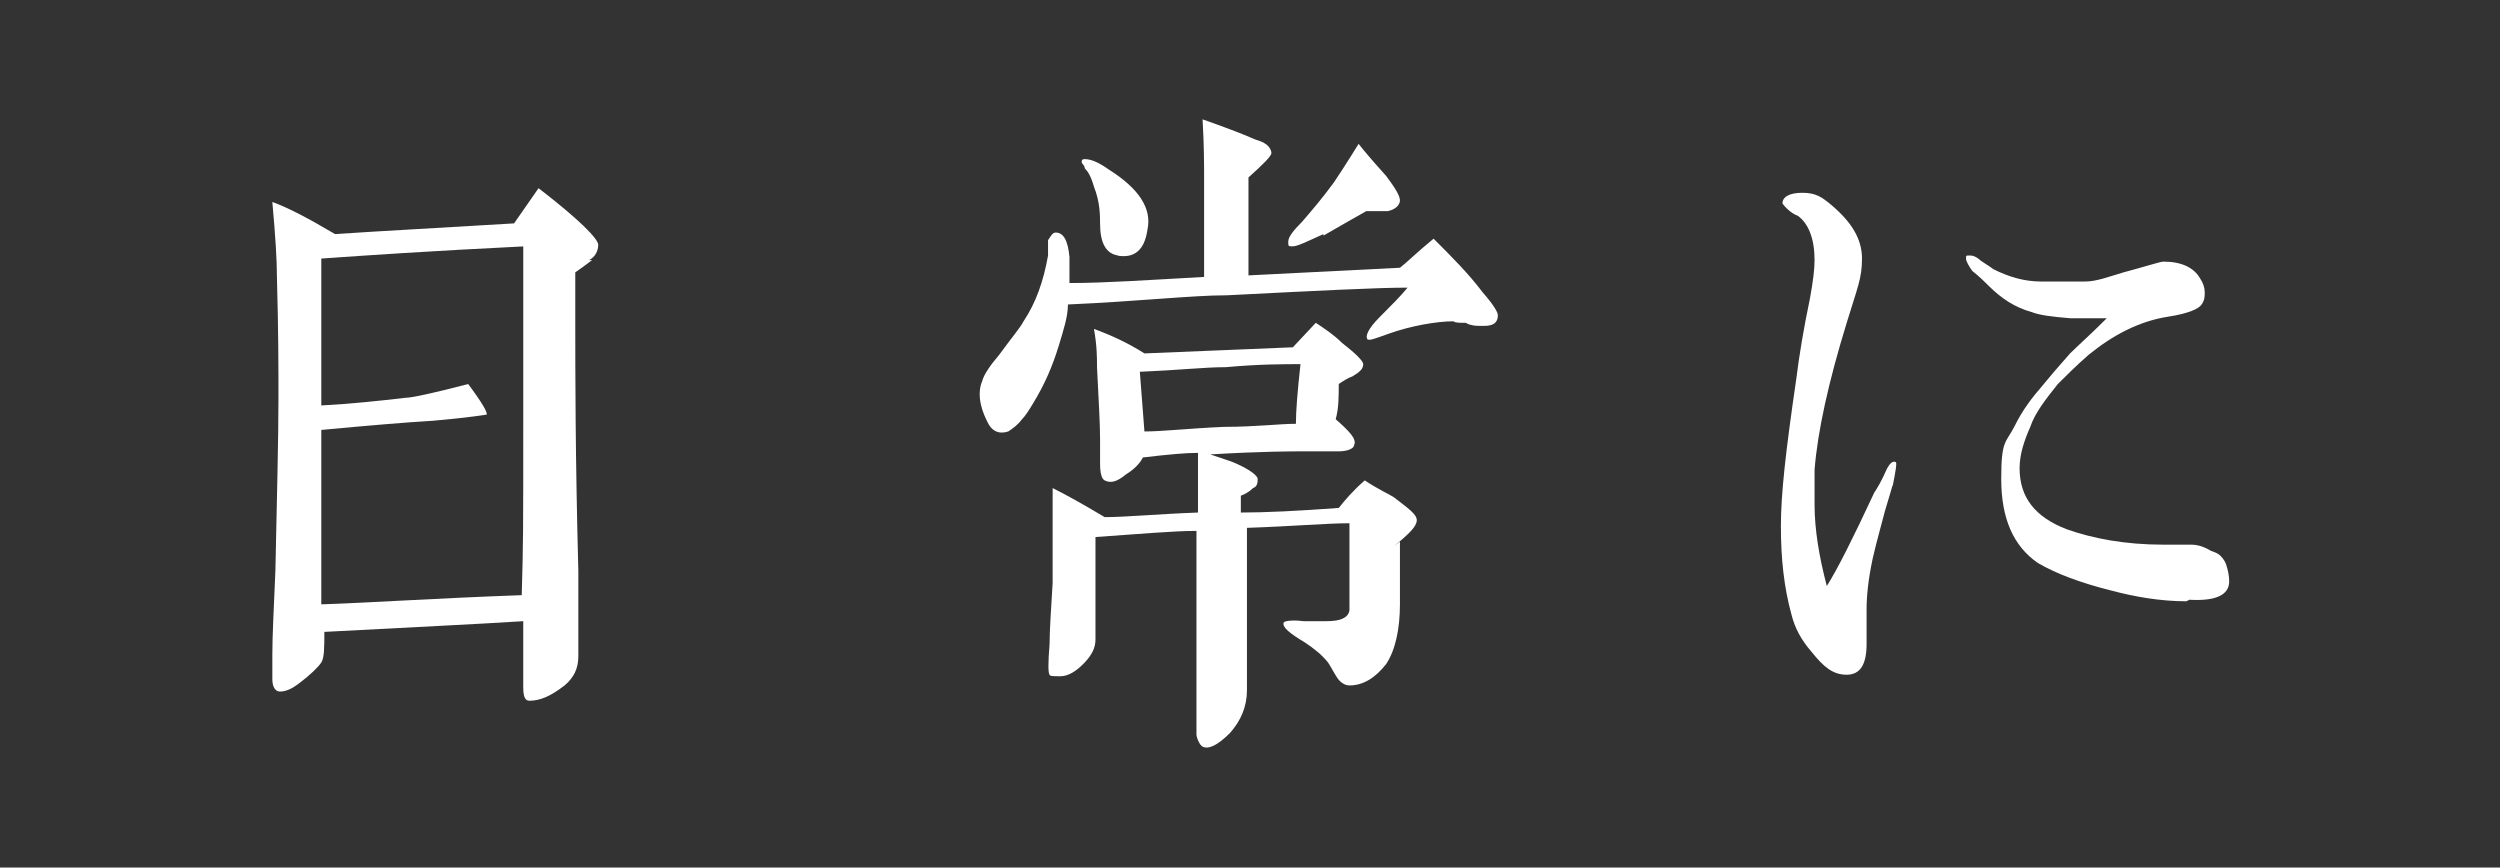 <?xml version="1.0" encoding="UTF-8"?>
<svg xmlns="http://www.w3.org/2000/svg" version="1.1" viewBox="0 0 163.4 56.7">
  <rect x="0" y="0" width="163.4" height="56.7" fill="#333333" stroke="none"/>
  <defs>
    <style>
      .cls-1 {
        fill: #fff;
      }
    </style>
  </defs>
  <!-- Generator: Adobe Illustrator 28.7.3, SVG Export Plug-In . SVG Version: 1.2.0 Build 164)  -->
  <g>
    <g id="_レイヤー_1">
      <g>
        <path class="cls-1" d="M38.7,17c-.4.3-.8.6-1.1.8,0,1.1,0,2.1,0,3.1,0,3.4,0,8.9.2,16.4,0,3.1,0,5,0,5.6,0,.8-.3,1.4-.9,1.9-.9.7-1.6,1-2.3,1-.3,0-.4-.3-.4-.9,0-1.2,0-2.6,0-4.3-3.1.2-7.4.4-13,.7,0,1,0,1.7-.2,2-.2.3-.7.8-1.5,1.4-.4.3-.8.5-1.2.5-.3,0-.5-.3-.5-.8s0-.5,0-.8,0-.6,0-.8c0-1.3.1-3.1.2-5.5.1-4.8.2-8.6.2-11.3,0-1.7,0-4.4-.1-7.9,0-1.1-.1-2.7-.3-4.9,1.1.4,2.4,1.1,4.1,2.1,2.9-.2,6.8-.4,11.7-.7l1.6-2.3c2.6,2,3.9,3.3,3.9,3.7s-.2.8-.6,1ZM34.3,16.1c-6.1.3-10.5.6-13.3.8,0,2.2,0,5.4,0,9.6,1.9-.1,3.8-.3,5.5-.5.4,0,1.8-.3,4.1-.9.9,1.2,1.3,1.9,1.2,2,0,0-1.2.2-3.5.4-1.7.1-4.1.3-7.3.6v11.4c3.1-.1,7.5-.4,13.1-.6.1-3.4.1-4.2.1-11.1s0-3.3,0-11.7Z"/>
        <path class="cls-1" d="M95.8,21.1c-.4,0-.7,0-.8-.1-1.1,0-2.8.3-4.2.8-1.1.4-1.2.4-1.2.4,0,0-.1,0-.2,0-.2-.2,0-.7.8-1.5s1.3-1.3,1.8-1.9c-2,0-5.9.2-11.8.5-2.3,0-5.8.4-10.4.6,0,.8-.3,1.7-.6,2.7-.4,1.3-.9,2.5-1.7,3.8-.3.5-.5.8-.7,1-.3.4-.6.6-.9.8-.6.2-1.1,0-1.4-.7-.5-1-.6-1.9-.3-2.6.1-.4.5-1,1.1-1.7.8-1.1,1.4-1.8,1.6-2.2.8-1.2,1.3-2.6,1.6-4.3v-1c.2-.3.3-.5.5-.5.5,0,.8.5.9,1.6,0,.7,0,1.3,0,1.7,2.3,0,5.2-.2,8.8-.4,0-3.1,0-5.2,0-6.4,0-.9,0-2.2-.1-3.9,1.4.5,2.5.9,3.4,1.3.3.1.6.2.7.3.2.1.4.4.4.6,0,.2-.5.7-1.5,1.6,0,.6,0,1.6,0,3.1,0,1.6,0,2.7,0,3.3l9.9-.5c.4-.3,1.1-1,2.2-1.9,1.2,1.2,2.3,2.3,3.2,3.5.7.8,1,1.3,1,1.5,0,.5-.3.7-.9.7s-.6,0-1-.1ZM91.5,35.4c0,.8,0,2.2,0,4.1,0,1.6-.3,3-.9,3.9-.7.9-1.5,1.4-2.4,1.4-.3,0-.6-.2-.8-.5-.2-.3-.4-.7-.6-1-.4-.5-.9-.9-1.5-1.3-1-.6-1.5-1-1.4-1.3,0-.1.5-.2,1.3-.1.6,0,1.1,0,1.5,0,.9,0,1.4-.2,1.5-.7,0-.2,0-.5,0-.9s0-.9,0-1.7c0-.1,0-1.1,0-3.1-1.5,0-3.7.2-6.7.3,0,.3,0,.8,0,1.2v1.5c0,1.1,0,2.5,0,4.1,0,1.3,0,2.5,0,3.8,0,1.1-.4,2-1.1,2.8-.8.8-1.4,1.1-1.8.9-.2-.1-.4-.6-.4-.8s0-.2,0-1.5c0-.3,0-.9,0-1.7,0-.8,0-1.4,0-1.7,0-1,0-2,0-2.9,0-1.3,0-2.2,0-2.8v-2.7c-1.5,0-3.7.2-6.6.4v6.7c0,.5-.2,1-.8,1.6-.5.5-1,.8-1.5.8-.4,0-.7,0-.7-.1-.1-.1-.1-.8,0-2,0-.9.1-2.3.2-4,0-1.2,0-2,0-2.5s0-.9,0-1.8c0-.8,0-1.5,0-1.9.8.4,1.9,1,3.4,1.9,1.4,0,3.4-.2,6.1-.3,0-.9,0-2.2,0-3.9-.8,0-1.9.1-3.6.3-.2.4-.6.8-1.1,1.1-.6.5-1,.6-1.4.4-.2-.1-.3-.5-.3-1.1s0-1.1,0-1.6c0-1.1-.1-2.6-.2-4.7,0-.6,0-1.4-.2-2.5,1.1.4,2.2.9,3.3,1.6l9.7-.4,1.5-1.6c.6.4,1.2.8,1.7,1.3.9.7,1.4,1.2,1.4,1.4,0,.3-.2.5-.7.8-.3.1-.6.3-.9.5,0,.8,0,1.6-.2,2.3.9.8,1.4,1.3,1.2,1.7,0,.2-.4.4-1,.4h-2.3c-.7,0-2.7,0-6.1.2.9.3,1.5.5,1.7.6.9.4,1.4.8,1.4,1,0,.2,0,.5-.3.6-.2.2-.5.4-.8.5v1.1c1.6,0,3.7-.1,6.4-.3.4-.5.9-1.1,1.7-1.8.9.6,1.6.9,1.9,1.1.9.7,1.5,1.1,1.5,1.5,0,.4-.5.9-1.5,1.7ZM73.1,16.7c-.8-.1-1.2-.8-1.2-2.1,0-.5,0-1.4-.4-2.4-.2-.7-.4-1-.6-1.2,0-.2-.2-.3-.2-.4,0-.1,0-.2.2-.2.4,0,.9.2,1.6.7,1.9,1.2,2.8,2.5,2.5,3.9-.2,1.4-.9,1.9-2,1.7ZM80,24c-1.2,0-3.1.2-5.5.3l.3,3.9c1.2,0,2.9-.2,5.2-.3,2.1,0,3.6-.2,4.7-.2,0-.8.1-2.1.3-3.9-1.1,0-2.7,0-4.9.2ZM86.5,15.3c-1.1.5-1.7.8-2,.8s-.3,0-.3-.3.3-.7.9-1.3c.6-.7,1.3-1.5,2.1-2.6.2-.3.8-1.2,1.6-2.5.3.4.9,1.1,1.8,2.1.6.8.9,1.3.9,1.6s-.3.6-.8.7c0,0-.2,0-1.4,0-.7.4-1.6.9-2.8,1.6Z"/>
        <path class="cls-1" d="M123.7,31.7c-.1.4-.3,1-.5,1.7-.2.8-.5,1.8-.8,3.1-.3,1.4-.4,2.5-.4,3.3s0,.6,0,1.1c0,.5,0,.9,0,1.2,0,1.3-.4,2-1.3,2s-1.5-.5-2.3-1.5c-.7-.8-1.1-1.6-1.3-2.4-.5-1.8-.7-3.7-.7-5.8s.3-4.8,1-9.6c.2-1.6.5-3.4.9-5.3.2-1.1.3-1.9.3-2.5,0-1.4-.4-2.4-1.1-2.9-.3-.1-.7-.4-1-.8,0-.4.4-.7,1.3-.7s1.3.3,1.9.8c1.3,1.1,2,2.2,2,3.5s-.3,1.9-1,4.2c-1.2,3.9-1.9,7.1-2.1,9.6,0,1,0,1.8,0,2.3,0,1.6.3,3.4.8,5.3.7-1.1,1.7-3.1,3.1-6.1.2-.3.5-.8.8-1.5.2-.4.4-.6.6-.5.1,0,0,.6-.2,1.6ZM142.9,39.3c-1.7,0-3.4-.3-4.9-.7-2-.5-3.6-1.1-4.8-1.8-1.6-1.1-2.4-2.9-2.4-5.5s.3-2.3.9-3.5c.5-1,1.1-1.8,1.8-2.6.4-.5,1-1.2,1.8-2.1.5-.5,1.3-1.2,2.4-2.3-.8,0-1.6,0-2.4,0-1.2-.1-2-.2-2.5-.4-1.1-.3-2-.9-2.8-1.7-.2-.2-.6-.6-1.1-1-.2-.3-.4-.6-.4-.8s0-.2.2-.2.3,0,.6.2c.2.2.6.4,1,.7,1,.5,2,.8,3.1.8,1,0,2,0,2.9,0,.7,0,1.5-.3,2.5-.6,1.5-.4,2.4-.7,2.6-.7,1.2,0,2,.4,2.4,1.1.2.3.3.6.3.9s0,.5-.2.8c-.2.3-.9.6-2.2.8-1.9.3-3.6,1.2-5.2,2.5-.8.7-1.5,1.4-2,1.9-.8,1-1.5,1.9-1.8,2.8-.4.9-.7,1.8-.7,2.7,0,1.9,1,3.2,3.1,4,1.7.6,3.8,1,6.3,1h1.8c.4,0,.8.1,1.3.4.3.1.5.2.6.3.1.1.3.3.4.6.1.3.2.7.2,1.1,0,.9-.9,1.3-2.6,1.2Z"/>
      </g>
    </g>
  </g>
</svg>